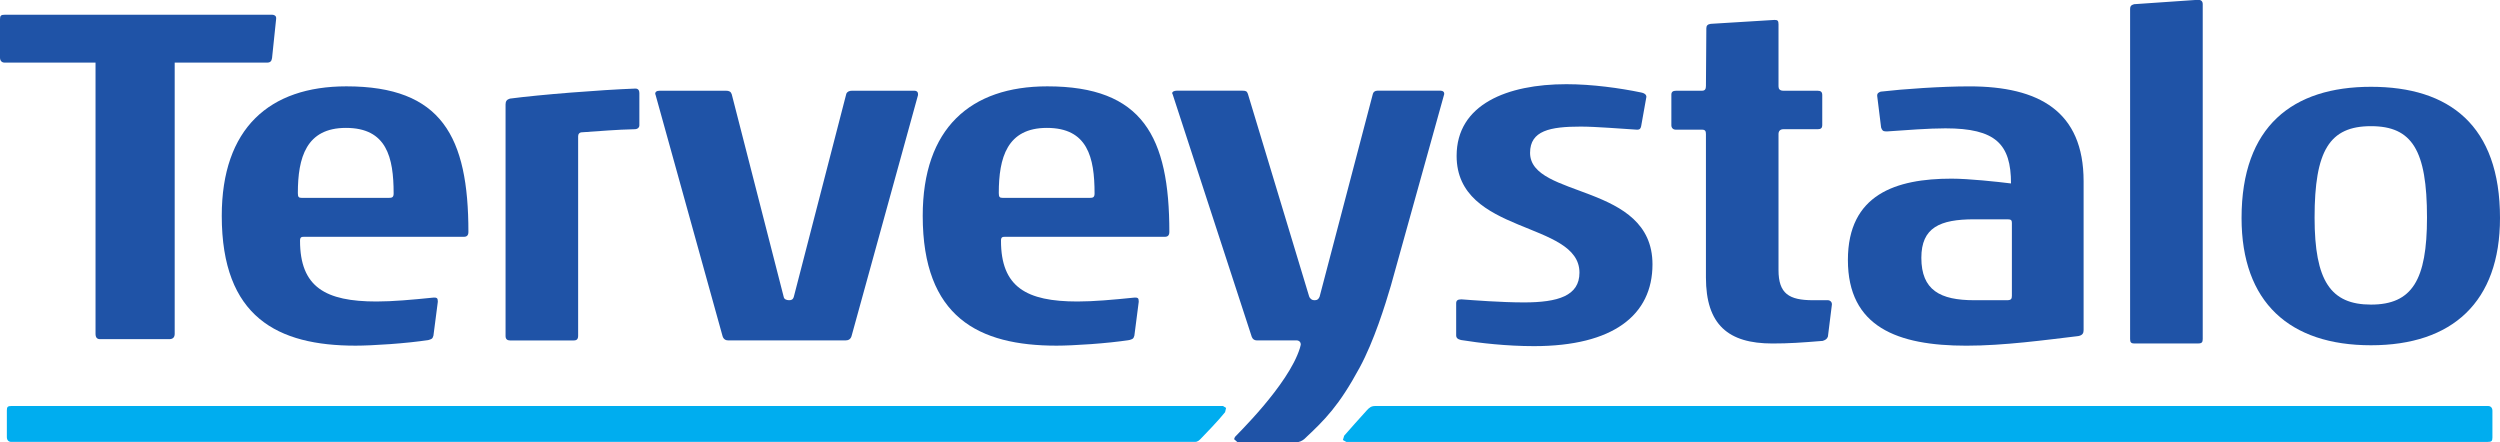 <?xml version="1.0" encoding="UTF-8" standalone="no"?>
<!-- Created with Inkscape (http://www.inkscape.org/) -->

<svg
   xmlns:dc="http://purl.org/dc/elements/1.1/"
   xmlns:cc="http://creativecommons.org/ns#"
   xmlns:rdf="http://www.w3.org/1999/02/22-rdf-syntax-ns#"
   xmlns:svg="http://www.w3.org/2000/svg"
   xmlns="http://www.w3.org/2000/svg"
   xmlns:sodipodi="http://sodipodi.sourceforge.net/DTD/sodipodi-0.dtd"
   xmlns:inkscape="http://www.inkscape.org/namespaces/inkscape"
   width="139.381"
   height="24.655"
   viewBox="0 0 139.381 24.655"
   id="svg2"
   version="1.1"
   inkscape:version="0.91 r13725"
   sodipodi:docname="talo.svg">
  <defs
     id="defs4">
    <clipPath
       clipPathUnits="userSpaceOnUse"
       id="clipPath32">
      <path
         d="m 74.527,756.842 111.506,0 0,19.732 -111.506,0 0,-19.732 z"
         id="path34"
         inkscape:connector-curvature="0" />
    </clipPath>
  </defs>
  <sodipodi:namedview
     id="base"
     pagecolor="#ffffff"
     bordercolor="#666666"
     borderopacity="1.0"
     inkscape:pageopacity="0.0"
     inkscape:pageshadow="2"
     inkscape:zoom="5.0695312"
     inkscape:cx="100.51714"
     inkscape:cy="68.739039"
     inkscape:document-units="px"
     inkscape:current-layer="layer1"
     showgrid="false"
     units="px"
     inkscape:window-width="1920"
     inkscape:window-height="1137"
     inkscape:window-x="-4"
     inkscape:window-y="-4"
     inkscape:window-maximized="1" />
  <g
     inkscape:label="Taso 1"
     inkscape:groupmode="layer"
     id="layer1"
     transform="translate(0,-1027.707)">
    <g
       id="g28"
       transform="matrix(1.25,0,0,-1.25,-93.159,1998.415)">
      <g
         id="g30"
         clip-path="url(#clipPath32)">
        <g
           id="g36"
           transform="translate(185.499,758.458)">
          <path
             d="m 0,0 c 0.118,0 0.195,-0.078 0.195,-0.213 l 0,-1.193 c 0,-0.156 -0.038,-0.196 -0.213,-0.196 l -50.905,0 -0.153,0.085 0.057,0.191 c 0.064,0.084 0.891,1.002 1.009,1.132 0.118,0.128 0.201,0.194 0.382,0.194 L 0,0 Z"
             style="fill:#00adef;fill-opacity:1;fill-rule:nonzero;stroke:none"
             id="path38"
             inkscape:connector-curvature="0" />
        </g>
        <g
           id="g40"
           transform="translate(138.785,772.521)">
          <path
             d="M 0,0 -2.829,0 C -2.927,0 -3.004,-0.058 -3.024,-0.137 L -5.401,-9.188 C -5.44,-9.284 -5.5,-9.343 -5.597,-9.343 l -0.059,0 c -0.077,0 -0.175,0.059 -0.214,0.175 l -2.731,9.031 C -8.642,-0.02 -8.699,0 -8.836,0 l -2.945,0 c -0.097,0 -0.196,-0.039 -0.196,-0.117 l 0.02,-0.039 3.531,-10.825 c 0.038,-0.098 0.117,-0.155 0.214,-0.155 l 1.795,0 c 0.079,0 0.175,-0.06 0.175,-0.178 l 0,-0.018 -0.039,-0.152 c -0.515,-1.653 -2.861,-3.904 -2.896,-3.96 l -0.038,-0.098 0.155,-0.137 2.619,0 c 0.136,0 0.254,0.059 0.351,0.137 0.922,0.861 1.549,1.481 2.474,3.19 0.642,1.184 1.142,2.799 1.393,3.652 l 2.379,8.544 0,0.039 C 0.156,-0.058 0.097,0 0,0"
             style="fill:#1f53a7;fill-opacity:1;fill-rule:nonzero;stroke:none"
             id="path42"
             inkscape:connector-curvature="0" />
        </g>
        <g
           id="g44"
           transform="translate(156.056,761.557)">
          <path
             d="m 0,0 c -0.038,-0.116 -0.117,-0.156 -0.233,-0.195 -0.956,-0.078 -1.503,-0.116 -2.243,-0.116 -1.971,0 -2.965,0.838 -2.965,2.944 l 0,6.398 c 0,0.137 -0.039,0.195 -0.176,0.195 l -1.17,0 c -0.117,0 -0.196,0.079 -0.196,0.196 l 0,1.365 c 0,0.117 0.06,0.176 0.216,0.176 l 1.15,0 c 0.137,0 0.176,0.078 0.176,0.213 l 0.018,2.574 c 0,0.118 0.059,0.176 0.196,0.196 l 2.848,0.175 c 0.137,0 0.175,-0.039 0.175,-0.195 l 0,-2.769 c 0,-0.116 0.059,-0.194 0.216,-0.194 l 1.521,0 c 0.155,0 0.214,-0.059 0.214,-0.196 l 0,-1.345 c 0,-0.117 -0.059,-0.176 -0.195,-0.176 l -1.54,0 c -0.137,0 -0.216,-0.078 -0.216,-0.215 l 0,-6.067 c 0,-1.052 0.468,-1.345 1.541,-1.345 l 0.663,0 c 0.098,0 0.177,-0.078 0.177,-0.176 l 0,-0.019 L 0,0 Z"
             style="fill:#1f53a7;fill-opacity:1;fill-rule:nonzero;stroke:none"
             id="path46"
             inkscape:connector-curvature="0" />
        </g>
        <g
           id="g48"
           transform="translate(112.508,761.577)">
          <path
             d="m 0,0 c -0.039,-0.136 -0.136,-0.194 -0.272,-0.194 l -5.228,0 c -0.118,0 -0.215,0.058 -0.254,0.194 l -2.984,10.747 -0.02,0.058 c 0,0.079 0.059,0.138 0.196,0.138 l 2.964,0 c 0.137,0 0.214,-0.04 0.254,-0.157 l 2.321,-9.05 C -3.004,1.638 -2.887,1.6 -2.789,1.6 c 0.098,0 0.176,0.019 0.215,0.155 l 2.34,9.05 c 0.039,0.098 0.137,0.138 0.254,0.138 l 2.789,0 c 0.097,0 0.155,-0.059 0.155,-0.138 l 0,-0.058 L 0,0 Z"
             style="fill:#1f53a7;fill-opacity:1;fill-rule:nonzero;stroke:none"
             id="path50"
             inkscape:connector-curvature="0" />
        </g>
        <g
           id="g52"
           transform="translate(126.487,766.005)">
          <path
             d="m 0,0 -7.139,0 c -0.116,0 -0.175,-0.02 -0.175,-0.175 0,-2.068 1.131,-2.711 3.413,-2.711 0.722,0 1.58,0.077 2.536,0.174 l 0.058,0 c 0.079,0 0.136,-0.02 0.136,-0.156 l 0,-0.038 -0.194,-1.502 c -0.039,-0.155 -0.098,-0.155 -0.215,-0.195 -0.974,-0.156 -2.535,-0.253 -3.256,-0.253 -3.473,0 -5.969,1.266 -5.969,5.792 0,3.901 2.125,5.774 5.558,5.774 4.252,0 5.442,-2.244 5.442,-6.496 C 0.195,0.058 0.117,0 0,0 m -5.266,4.857 c -1.776,0 -2.146,-1.326 -2.146,-2.907 0,-0.177 0.04,-0.214 0.176,-0.214 l 3.882,0 c 0.136,0 0.214,0.019 0.214,0.194 0,1.62 -0.313,2.927 -2.126,2.927"
             style="fill:#1f53a7;fill-opacity:1;fill-rule:nonzero;stroke:none"
             id="path54"
             inkscape:connector-curvature="0" />
        </g>
        <g
           id="g56"
           transform="translate(142.946,761.128)">
          <path
             d="m 0,0 c -1.208,0 -2.419,0.137 -3.257,0.273 -0.156,0.04 -0.214,0.098 -0.214,0.215 l 0,1.423 c 0,0.117 0.058,0.176 0.232,0.176 0.509,-0.038 1.776,-0.137 2.79,-0.137 1.522,0 2.477,0.293 2.477,1.327 0,2.32 -5.479,1.677 -5.479,5.208 0,2.302 2.261,3.198 4.895,3.198 1.15,0 2.4,-0.175 3.336,-0.37 0.116,-0.02 0.233,-0.079 0.233,-0.195 L 4.78,9.811 C 4.76,9.714 4.721,9.655 4.623,9.655 l -0.039,0 C 3.921,9.694 2.77,9.792 2.087,9.792 c -1.365,0 -2.262,-0.177 -2.262,-1.17 0,-2.049 5.46,-1.327 5.46,-4.975 C 5.285,1.385 3.531,0 0,0"
             style="fill:#1f53a7;fill-opacity:1;fill-rule:nonzero;stroke:none"
             id="path58"
             inkscape:connector-curvature="0" />
        </g>
        <g
           id="g60"
           transform="translate(167.46,761.85)">
          <path
             d="m 0,0 c 0,-0.136 -0.039,-0.235 -0.235,-0.273 -1.481,-0.176 -3.316,-0.429 -4.993,-0.429 -3.081,0 -5.285,0.838 -5.285,3.823 0,2.925 2.145,3.627 4.623,3.627 0.76,0 2.028,-0.136 2.652,-0.214 0,1.755 -0.682,2.458 -2.925,2.458 -0.742,0 -1.757,-0.079 -2.595,-0.137 l -0.059,0 c -0.136,0 -0.176,0.058 -0.215,0.175 l -0.174,1.405 0,0.038 c 0,0.079 0.058,0.118 0.156,0.156 1.013,0.118 2.711,0.235 3.959,0.235 C -1.99,10.864 0,9.753 0,6.631 L 0,0 Z m -3.199,4.778 c 0,0.117 -0.039,0.157 -0.196,0.157 l -1.483,0 c -1.54,0 -2.359,-0.372 -2.359,-1.717 0,-1.444 0.838,-1.892 2.359,-1.892 l 1.463,0 c 0.177,0 0.216,0.058 0.216,0.195 l 0,3.257 z"
             style="fill:#1f53a7;fill-opacity:1;fill-rule:nonzero;stroke:none"
             id="path62"
             inkscape:connector-curvature="0" />
        </g>
        <g
           id="g64"
           transform="translate(172.578,761.248)">
          <path
             d="m 0,0 -2.867,0 c -0.138,0 -0.177,0.059 -0.177,0.196 l 0,14.719 c 0,0.118 0.039,0.177 0.177,0.216 l 2.848,0.196 c 0.136,0 0.214,-0.058 0.214,-0.196 l 0,-14.935 C 0.195,0.059 0.156,0 0,0"
             style="fill:#1f53a7;fill-opacity:1;fill-rule:nonzero;stroke:none"
             id="path66"
             inkscape:connector-curvature="0" />
        </g>
        <g
           id="g68"
           transform="translate(180.278,761.167)">
          <path
             d="m 0,0 c -3.627,0 -5.773,1.911 -5.773,5.676 0,4.096 2.282,5.852 5.773,5.852 3.491,0 5.754,-1.717 5.754,-5.852 C 5.754,1.931 3.627,0 0,0 m 0,9.772 c -1.852,0 -2.516,-1.092 -2.516,-4.077 0,-2.828 0.721,-3.881 2.516,-3.881 1.833,0 2.498,1.091 2.498,3.881 C 2.498,8.7 1.833,9.772 0,9.772"
             style="fill:#1f53a7;fill-opacity:1;fill-rule:nonzero;stroke:none"
             id="path70"
             inkscape:connector-curvature="0" />
        </g>
        <g
           id="g72"
           transform="translate(95.224,766.005)">
          <path
             d="m 0,0 -7.139,0 c -0.117,0 -0.176,-0.02 -0.176,-0.175 0,-2.068 1.132,-2.711 3.414,-2.711 0.721,0 1.579,0.077 2.536,0.174 l 0.058,0 c 0.078,0 0.137,-0.02 0.137,-0.156 l 0,-0.038 -0.195,-1.502 c -0.039,-0.155 -0.098,-0.155 -0.215,-0.195 -0.975,-0.156 -2.536,-0.253 -3.257,-0.253 -3.472,0 -5.969,1.266 -5.969,5.792 0,3.901 2.126,5.774 5.559,5.774 4.252,0 5.442,-2.244 5.442,-6.496 C 0.195,0.058 0.117,0 0,0 m -5.267,4.857 c -1.774,0 -2.145,-1.326 -2.145,-2.907 0,-0.177 0.039,-0.214 0.176,-0.214 l 3.881,0 c 0.137,0 0.215,0.019 0.215,0.194 0,1.62 -0.312,2.927 -2.127,2.927"
             style="fill:#1f53a7;fill-opacity:1;fill-rule:nonzero;stroke:none"
             id="path74"
             inkscape:connector-curvature="0" />
        </g>
        <g
           id="g76"
           transform="translate(102.83,770.803)">
          <path
             d="m 0,0 c -0.839,-0.02 -1.463,-0.078 -2.342,-0.137 -0.116,0 -0.175,-0.078 -0.175,-0.175 l 0,-8.895 c 0,-0.155 -0.058,-0.214 -0.195,-0.214 l -2.848,0 c -0.117,0 -0.194,0.059 -0.194,0.195 l 0,10.338 c 0,0.135 0.058,0.214 0.194,0.253 1.327,0.176 4.038,0.39 5.599,0.448 0.117,0 0.175,-0.078 0.175,-0.195 l 0,-1.443 C 0.214,0.077 0.136,0 0,0"
             style="fill:#1f53a7;fill-opacity:1;fill-rule:nonzero;stroke:none"
             id="path78"
             inkscape:connector-curvature="0" />
        </g>
        <g
           id="g80"
           transform="translate(86.661,773.978)">
          <path
             d="m 0,0 c -0.02,-0.143 -0.081,-0.204 -0.224,-0.204 l -4.118,0 0,-12.091 c 0,-0.143 -0.061,-0.244 -0.245,-0.244 l -3.083,0 c -0.142,0 -0.203,0.081 -0.203,0.244 l 0,12.091 -4.057,0 c -0.122,0 -0.204,0.082 -0.204,0.224 l 0,1.709 c 0,0.162 0.041,0.203 0.224,0.203 l 11.91,0 c 0.082,0 0.183,-0.041 0.183,-0.142 l 0,-0.041 L 0,0 Z"
             style="fill:#1f53a7;fill-opacity:1;fill-rule:nonzero;stroke:none"
             id="path82"
             inkscape:connector-curvature="0" />
        </g>
        <g
           id="g84"
           transform="translate(75.028,756.857)">
          <path
             d="m 0,0 c -0.117,0 -0.195,0.079 -0.195,0.214 l 0,1.193 c 0,0.155 0.038,0.195 0.214,0.195 l 54.027,0 0.139,-0.085 -0.044,-0.191 C 53.837,0.943 53.233,0.325 53.106,0.193 52.997,0.079 52.931,0 52.794,0 L 0,0 Z"
             style="fill:#00adef;fill-opacity:1;fill-rule:nonzero;stroke:none"
             id="path86"
             inkscape:connector-curvature="0" />
        </g>
      </g>
    </g>
  </g>
</svg>
